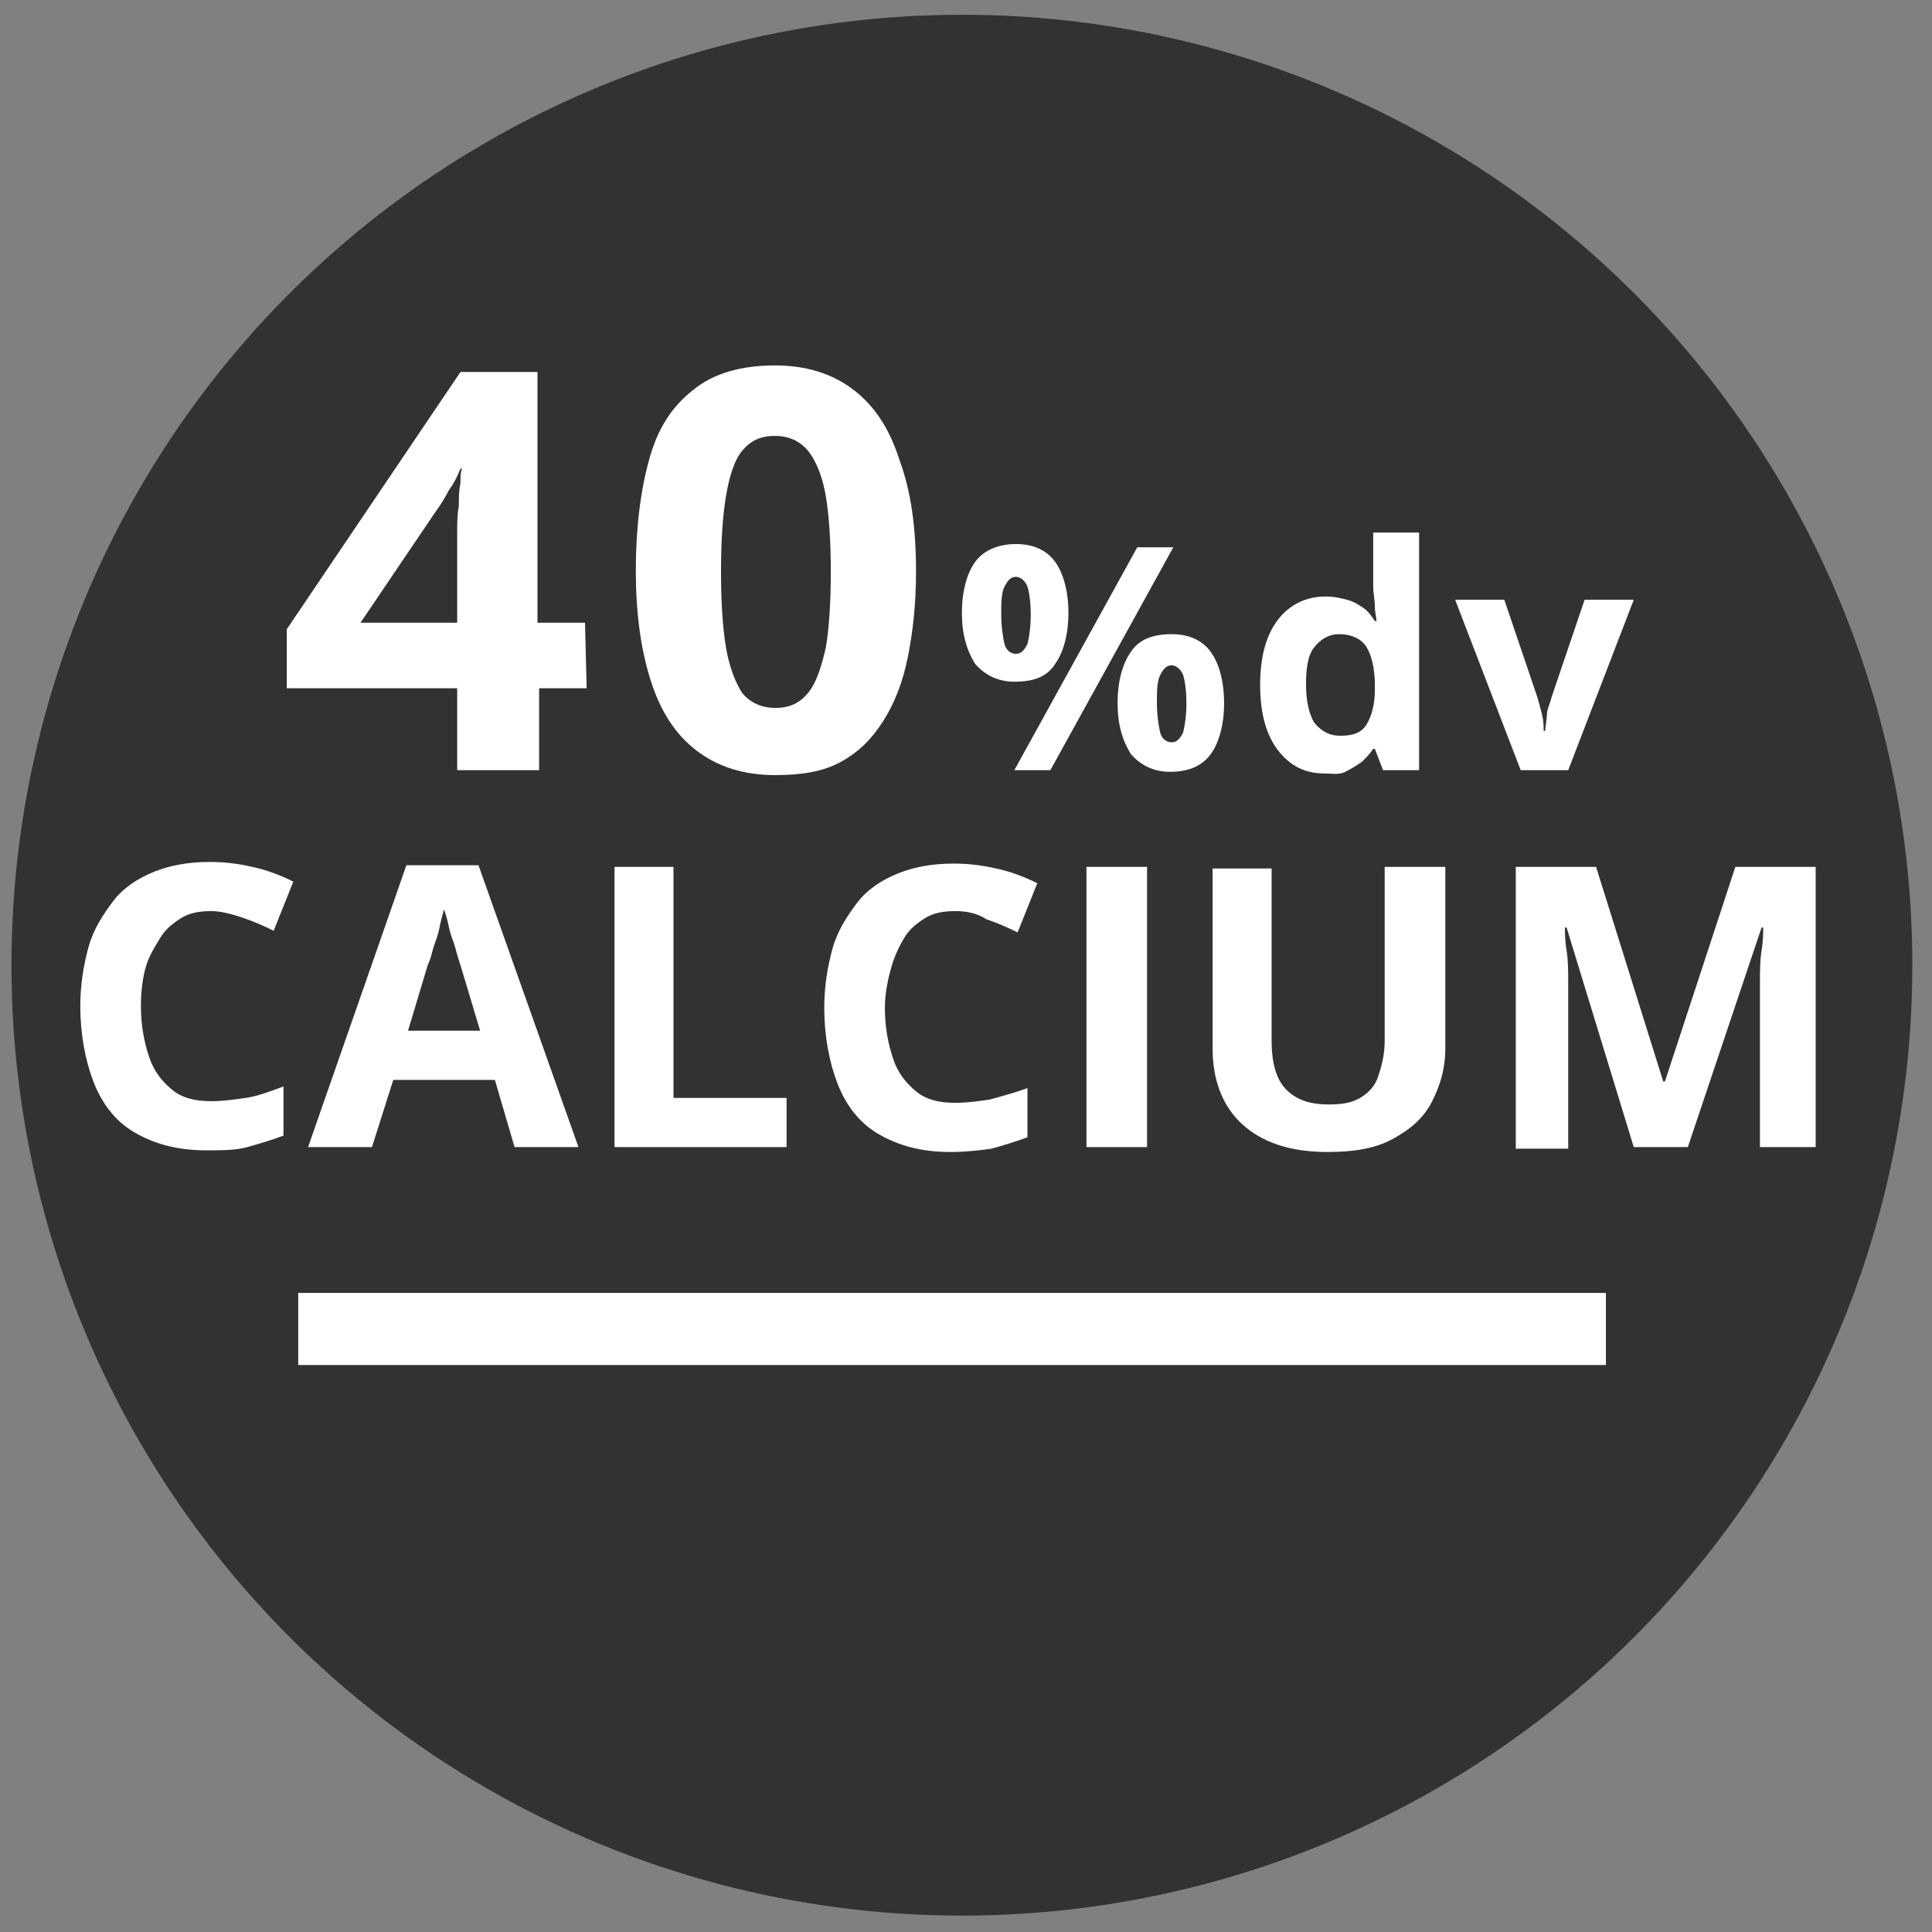 <?xml version="1.0" encoding="utf-8"?>
<!-- Generator: Adobe Illustrator 27.0.1, SVG Export Plug-In . SVG Version: 6.00 Build 0)  -->
<svg version="1.1" id="Layer_3" xmlns="http://www.w3.org/2000/svg" xmlns:xlink="http://www.w3.org/1999/xlink" x="0px" y="0px"
	 viewBox="0 0 117.9 117.9" style="enable-background:new 0 0 117.9 117.9;" xml:space="preserve">
<rect x="0" y="0" width="117.9" height="117.9" fill="#808080" stroke="none"/>
<style type="text/css">
	.st0{fill:#323232;}
	.st1{enable-background:new    ;}
	.st2{fill:#FFFFFF;}
</style>
<g id="Graphic_and_Copy_2">
	<g id="Protein_Call_Out">
		<circle class="st0" cx="58.7" cy="58.9" r="58"/>
		<g class="st1">
			<path class="st2" d="M35.8,42h-2.9v5h-5v-5H17.5v-3.6l10.6-15.7h4.7V38h2.9L35.8,42L35.8,42z M27.9,38v-4.1c0-0.4,0-0.8,0-1.4
				s0-1.1,0.1-1.6c0-0.5,0-1,0.1-1.4c0-0.4,0-0.7,0.1-0.9h-0.1c-0.2,0.5-0.4,0.9-0.7,1.3c-0.2,0.4-0.5,0.9-0.8,1.3L22,38H27.9z"/>
			<path class="st2" d="M55.9,34.9c0,2-0.2,3.7-0.5,5.2s-0.8,2.8-1.5,3.9c-0.7,1.1-1.5,1.9-2.6,2.5s-2.4,0.8-4,0.8
				c-1.9,0-3.5-0.5-4.8-1.5s-2.2-2.4-2.8-4.3c-0.6-1.9-0.9-4.1-0.9-6.7c0-2.6,0.3-4.9,0.8-6.7c0.5-1.9,1.4-3.3,2.7-4.3
				c1.2-1,2.9-1.5,5-1.5c1.9,0,3.5,0.5,4.8,1.5s2.2,2.4,2.8,4.3C55.6,30,55.9,32.2,55.9,34.9z M44,34.9c0,1.8,0.1,3.4,0.3,4.6
				c0.2,1.2,0.6,2.2,1,2.8c0.5,0.6,1.2,0.9,2,0.9c0.9,0,1.5-0.3,2-0.9c0.5-0.6,0.8-1.5,1.1-2.8c0.2-1.2,0.3-2.8,0.3-4.6
				s-0.1-3.4-0.3-4.6s-0.6-2.2-1.1-2.8c-0.5-0.6-1.2-0.9-2-0.9c-0.9,0-1.5,0.3-2,0.9s-0.8,1.6-1,2.8S44,33,44,34.9z"/>
		</g>
		<g class="st1">
			<path class="st2" d="M62,33.2c1.1,0,1.9,0.4,2.4,1.1c0.5,0.7,0.8,1.8,0.8,3.1s-0.3,2.4-0.8,3.1c-0.5,0.8-1.3,1.1-2.5,1.1
				c-1,0-1.8-0.4-2.4-1.1c-0.5-0.8-0.8-1.8-0.8-3.1s0.3-2.4,0.8-3.1C60,33.6,60.9,33.2,62,33.2z M62,35.2c-0.3,0-0.5,0.2-0.7,0.6
				s-0.2,1-0.2,1.7s0.1,1.4,0.2,1.8c0.1,0.4,0.4,0.6,0.7,0.6s0.5-0.2,0.7-0.6c0.1-0.4,0.2-1,0.2-1.8s-0.1-1.4-0.2-1.7
				S62.3,35.2,62,35.2z M71.6,33.4L64.1,47h-2.2l7.5-13.6H71.6z M71.5,38.7c1.1,0,1.9,0.4,2.4,1.1c0.5,0.7,0.8,1.8,0.8,3.1
				s-0.3,2.4-0.8,3.1s-1.3,1.1-2.5,1.1c-1,0-1.8-0.4-2.4-1.1c-0.5-0.8-0.8-1.8-0.8-3.1s0.3-2.4,0.8-3.1C69.5,39,70.4,38.7,71.5,38.7
				z M71.5,40.6c-0.3,0-0.5,0.2-0.7,0.6s-0.2,1-0.2,1.7s0.1,1.4,0.2,1.8c0.1,0.4,0.4,0.6,0.7,0.6s0.5-0.2,0.7-0.6
				c0.1-0.4,0.2-1,0.2-1.8s-0.1-1.4-0.2-1.7S71.8,40.6,71.5,40.6z"/>
			<path class="st2" d="M80.8,47.2c-1.2,0-2.1-0.5-2.8-1.4c-0.7-0.9-1.1-2.2-1.1-4s0.4-3.1,1.1-4s1.7-1.4,2.9-1.4
				c0.5,0,0.9,0.1,1.3,0.2c0.4,0.1,0.7,0.3,1,0.5s0.5,0.5,0.7,0.8H84c0-0.2-0.1-0.5-0.1-0.9s-0.1-0.8-0.1-1.2v-3.3h2.8V47h-2.2
				l-0.5-1.3h-0.1c-0.2,0.3-0.4,0.5-0.7,0.8c-0.3,0.2-0.6,0.4-1,0.6S81.3,47.2,80.8,47.2z M81.8,44.9c0.8,0,1.3-0.2,1.6-0.7
				s0.5-1.2,0.5-2.1v-0.3c0-1-0.2-1.8-0.5-2.3s-0.9-0.8-1.7-0.8c-0.6,0-1.1,0.3-1.5,0.8s-0.5,1.3-0.5,2.3s0.2,1.8,0.5,2.3
				C80.7,44.7,81.2,44.9,81.8,44.9z"/>
			<path class="st2" d="M92.8,47l-4-10.4h3l2,5.9c0.1,0.3,0.2,0.7,0.3,1.1c0.1,0.4,0.1,0.7,0.1,1h0.1c0-0.3,0.1-0.7,0.1-1
				s0.2-0.7,0.3-1.1l2-5.9h3l-4,10.4H92.8z"/>
		</g>
		<g class="st1">
			<path class="st2" d="M12.9,55.6c-0.7,0-1.3,0.1-1.8,0.4s-1,0.7-1.3,1.2S9.1,58.3,8.9,59s-0.3,1.5-0.3,2.4c0,1.2,0.2,2.2,0.5,3.1
				c0.3,0.9,0.8,1.5,1.4,2s1.4,0.7,2.4,0.7c0.7,0,1.4-0.1,2.1-0.2s1.5-0.4,2.3-0.7v3c-0.8,0.3-1.5,0.5-2.2,0.7s-1.6,0.2-2.5,0.2
				c-1.8,0-3.2-0.4-4.4-1.1s-2-1.8-2.5-3.1s-0.8-2.9-0.8-4.6c0-1.3,0.2-2.5,0.5-3.6s0.9-2,1.5-2.8s1.5-1.4,2.5-1.8s2.1-0.6,3.4-0.6
				c0.9,0,1.7,0.1,2.6,0.3c0.9,0.2,1.7,0.5,2.5,0.9l-1.2,3c-0.6-0.3-1.3-0.6-1.9-0.8S13.5,55.6,12.9,55.6z"/>
			<path class="st2" d="M31.4,70l-1.2-4.1H24L22.7,70h-3.9l6-17.2h4.4L35.3,70H31.4z M29.3,62.9l-1.2-4c-0.1-0.3-0.2-0.6-0.3-1
				s-0.3-0.8-0.4-1.3s-0.2-0.8-0.3-1.1c-0.1,0.3-0.2,0.7-0.3,1.2s-0.3,0.9-0.4,1.3s-0.2,0.7-0.3,0.9l-1.2,4
				C24.9,62.9,29.3,62.9,29.3,62.9z"/>
			<path class="st2" d="M37.5,70V52.9h3.6V67H48v3H37.5z"/>
			<path class="st2" d="M58.3,55.6c-0.7,0-1.3,0.1-1.8,0.4s-1,0.7-1.3,1.2s-0.6,1.1-0.8,1.8S54,60.6,54,61.5c0,1.2,0.2,2.2,0.5,3.1
				c0.3,0.9,0.8,1.5,1.4,2s1.4,0.7,2.4,0.7c0.7,0,1.4-0.1,2.1-0.2c0.7-0.2,1.5-0.4,2.3-0.7v3c-0.8,0.3-1.5,0.5-2.2,0.7
				c-0.7,0.1-1.6,0.2-2.5,0.2c-1.8,0-3.2-0.4-4.4-1.1s-2-1.8-2.5-3.1s-0.8-2.9-0.8-4.6c0-1.3,0.2-2.5,0.5-3.6s0.9-2,1.5-2.8
				s1.5-1.4,2.5-1.8s2.1-0.6,3.4-0.6c0.9,0,1.7,0.1,2.6,0.3s1.7,0.5,2.5,0.9l-1.2,3c-0.6-0.3-1.3-0.6-1.9-0.8
				C59.6,55.7,58.9,55.6,58.3,55.6z"/>
			<path class="st2" d="M66.3,70V52.9H70V70H66.3z"/>
			<path class="st2" d="M88.2,52.9V64c0,1.2-0.3,2.2-0.8,3.2s-1.3,1.7-2.4,2.3s-2.4,0.8-4,0.8c-2.3,0-4-0.6-5.2-1.7S74,65.9,74,64
				V53h3.6v10.5c0,1.4,0.3,2.4,0.9,3s1.4,0.9,2.6,0.9c0.8,0,1.4-0.1,1.9-0.4s0.9-0.7,1.1-1.3s0.4-1.3,0.4-2.2V52.9H88.2z"/>
			<path class="st2" d="M99.7,70l-4.1-13.4h-0.1c0,0.3,0,0.8,0.1,1.4s0.1,1.3,0.1,2.1s0,1.4,0,2v8h-3.2V52.9h4.9l4.1,13.1h0.1
				l4.3-13.1h4.9V70h-3.4v-8.1c0-0.5,0-1.2,0-1.9s0-1.4,0.1-2s0.1-1.1,0.1-1.4h-0.1L103,70H99.7z"/>
		</g>
		<g>
			<rect x="18.2" y="78.9" class="st2" width="79.8" height="4.4"/>
		</g>
	</g>
</g>
</svg>
